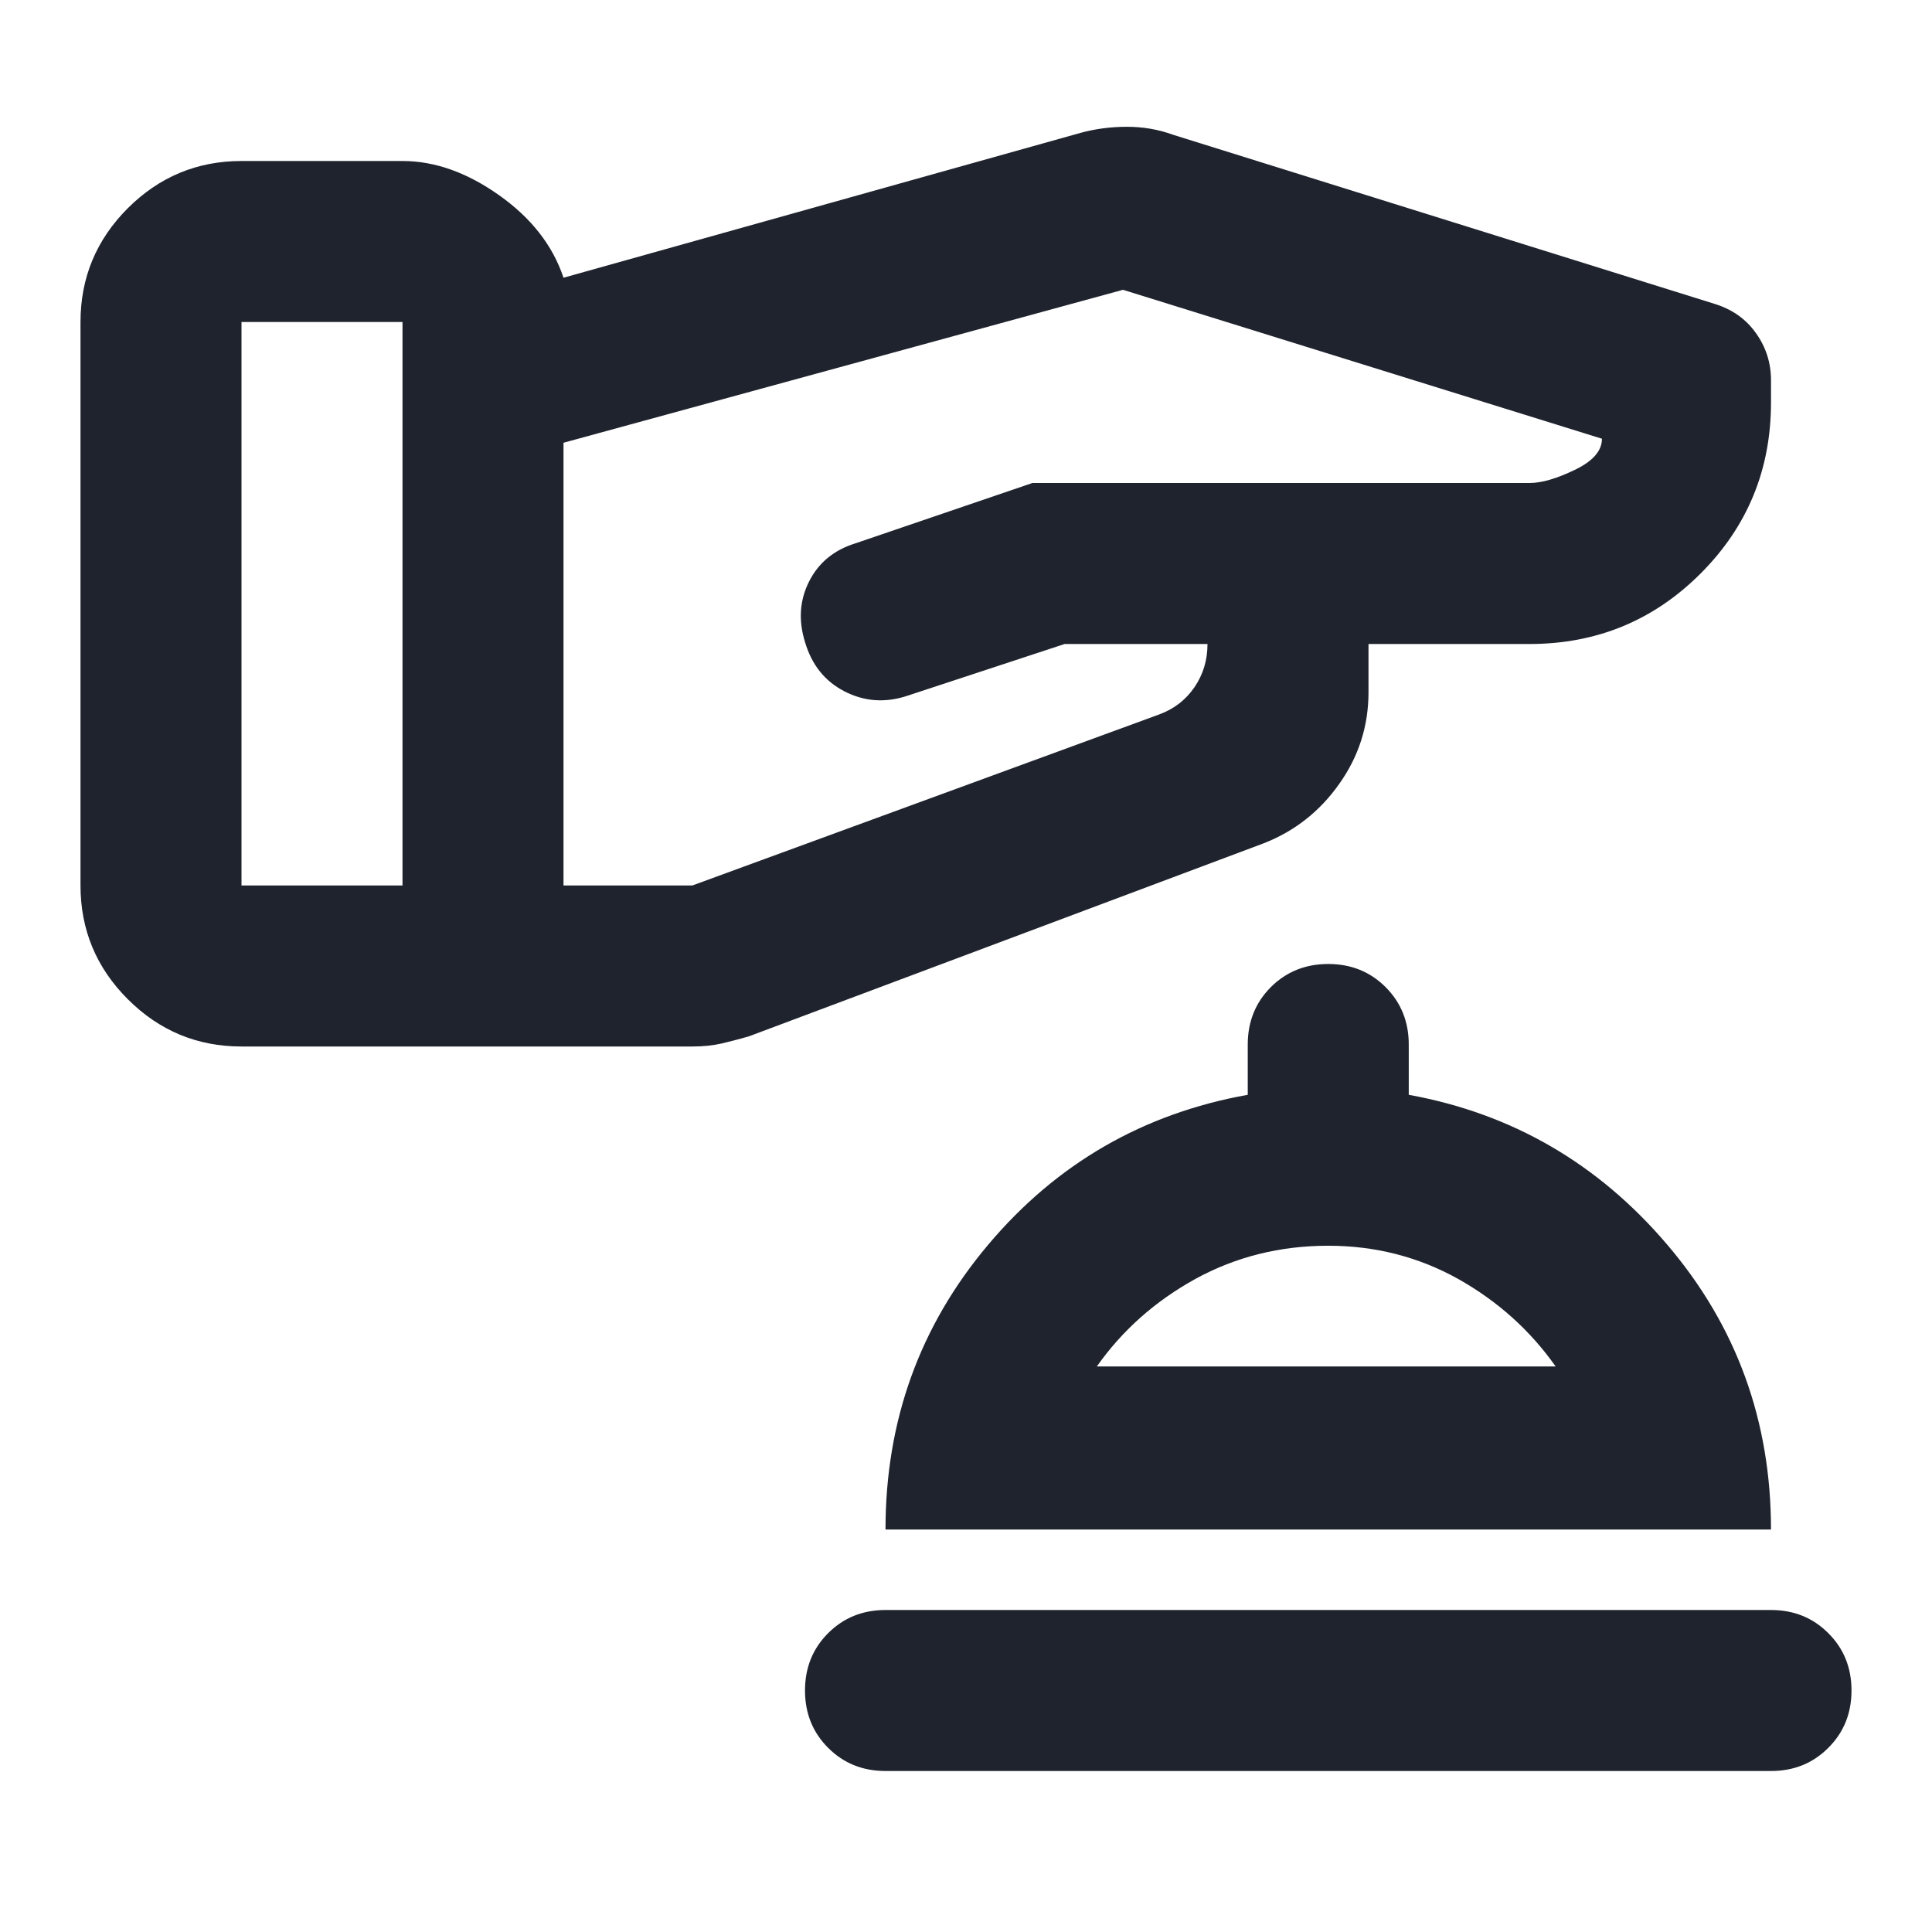 <svg width="24" height="24" viewBox="0 0 24 24" fill="none" xmlns="http://www.w3.org/2000/svg">
<mask id="mask0_1736_343" style="mask-type:alpha" maskUnits="userSpaceOnUse" x="0" y="0" width="24" height="24">
<rect width="24" height="24" fill="#D9D9D9"/>
</mask>
<g mask="url(#mask0_1736_343)">
<path d="M11 22C10.717 22 10.479 21.904 10.287 21.712C10.096 21.521 10 21.283 10 21C10 20.717 10.096 20.479 10.287 20.288C10.479 20.096 10.717 20 11 20H22C22.283 20 22.521 20.096 22.712 20.288C22.904 20.479 23 20.717 23 21C23 21.283 22.904 21.521 22.712 21.712C22.521 21.904 22.283 22 22 22H11ZM11 19C11 17.65 11.425 16.471 12.275 15.463C13.125 14.454 14.2 13.833 15.5 13.6V12.975C15.5 12.692 15.596 12.454 15.787 12.262C15.979 12.071 16.217 11.975 16.5 11.975C16.783 11.975 17.021 12.071 17.212 12.262C17.404 12.454 17.5 12.692 17.5 12.975V13.6C18.783 13.833 19.854 14.454 20.712 15.463C21.571 16.471 22 17.65 22 19H11ZM13.625 16.975H19.325C19.008 16.525 18.604 16.163 18.113 15.887C17.621 15.613 17.083 15.475 16.5 15.475C15.9 15.475 15.35 15.613 14.85 15.887C14.35 16.163 13.942 16.525 13.625 16.975ZM1 11V4C1 3.45 1.196 2.979 1.587 2.587C1.979 2.196 2.45 2 3 2H5C5.4 2 5.8 2.142 6.2 2.425C6.6 2.708 6.867 3.05 7 3.45L13.425 1.65C13.608 1.6 13.8 1.575 14 1.575C14.2 1.575 14.392 1.608 14.575 1.675L21.3 3.775C21.517 3.842 21.688 3.962 21.812 4.137C21.938 4.312 22 4.508 22 4.725V5C22 5.833 21.708 6.542 21.125 7.125C20.542 7.708 19.833 8 19 8H17V8.6C17 9.017 16.879 9.396 16.637 9.737C16.396 10.079 16.083 10.325 15.7 10.475L9.3 12.875C9.183 12.908 9.071 12.938 8.963 12.963C8.854 12.988 8.733 13 8.6 13H3C2.45 13 1.979 12.804 1.587 12.412C1.196 12.021 1 11.55 1 11ZM3 11H5V4H3V11ZM7 11H8.6L14.4 8.875C14.583 8.808 14.729 8.696 14.838 8.537C14.946 8.379 15 8.2 15 8H13.225L11.25 8.65C10.983 8.733 10.729 8.712 10.488 8.587C10.246 8.462 10.083 8.258 10 7.975C9.917 7.708 9.933 7.458 10.05 7.225C10.167 6.992 10.358 6.833 10.625 6.75L12.825 6H19C19.15 6 19.337 5.946 19.562 5.837C19.788 5.729 19.9 5.6 19.9 5.45L13.95 3.6L7 5.5V11Z" fill="#1F232E"/>
</g>
</svg>
